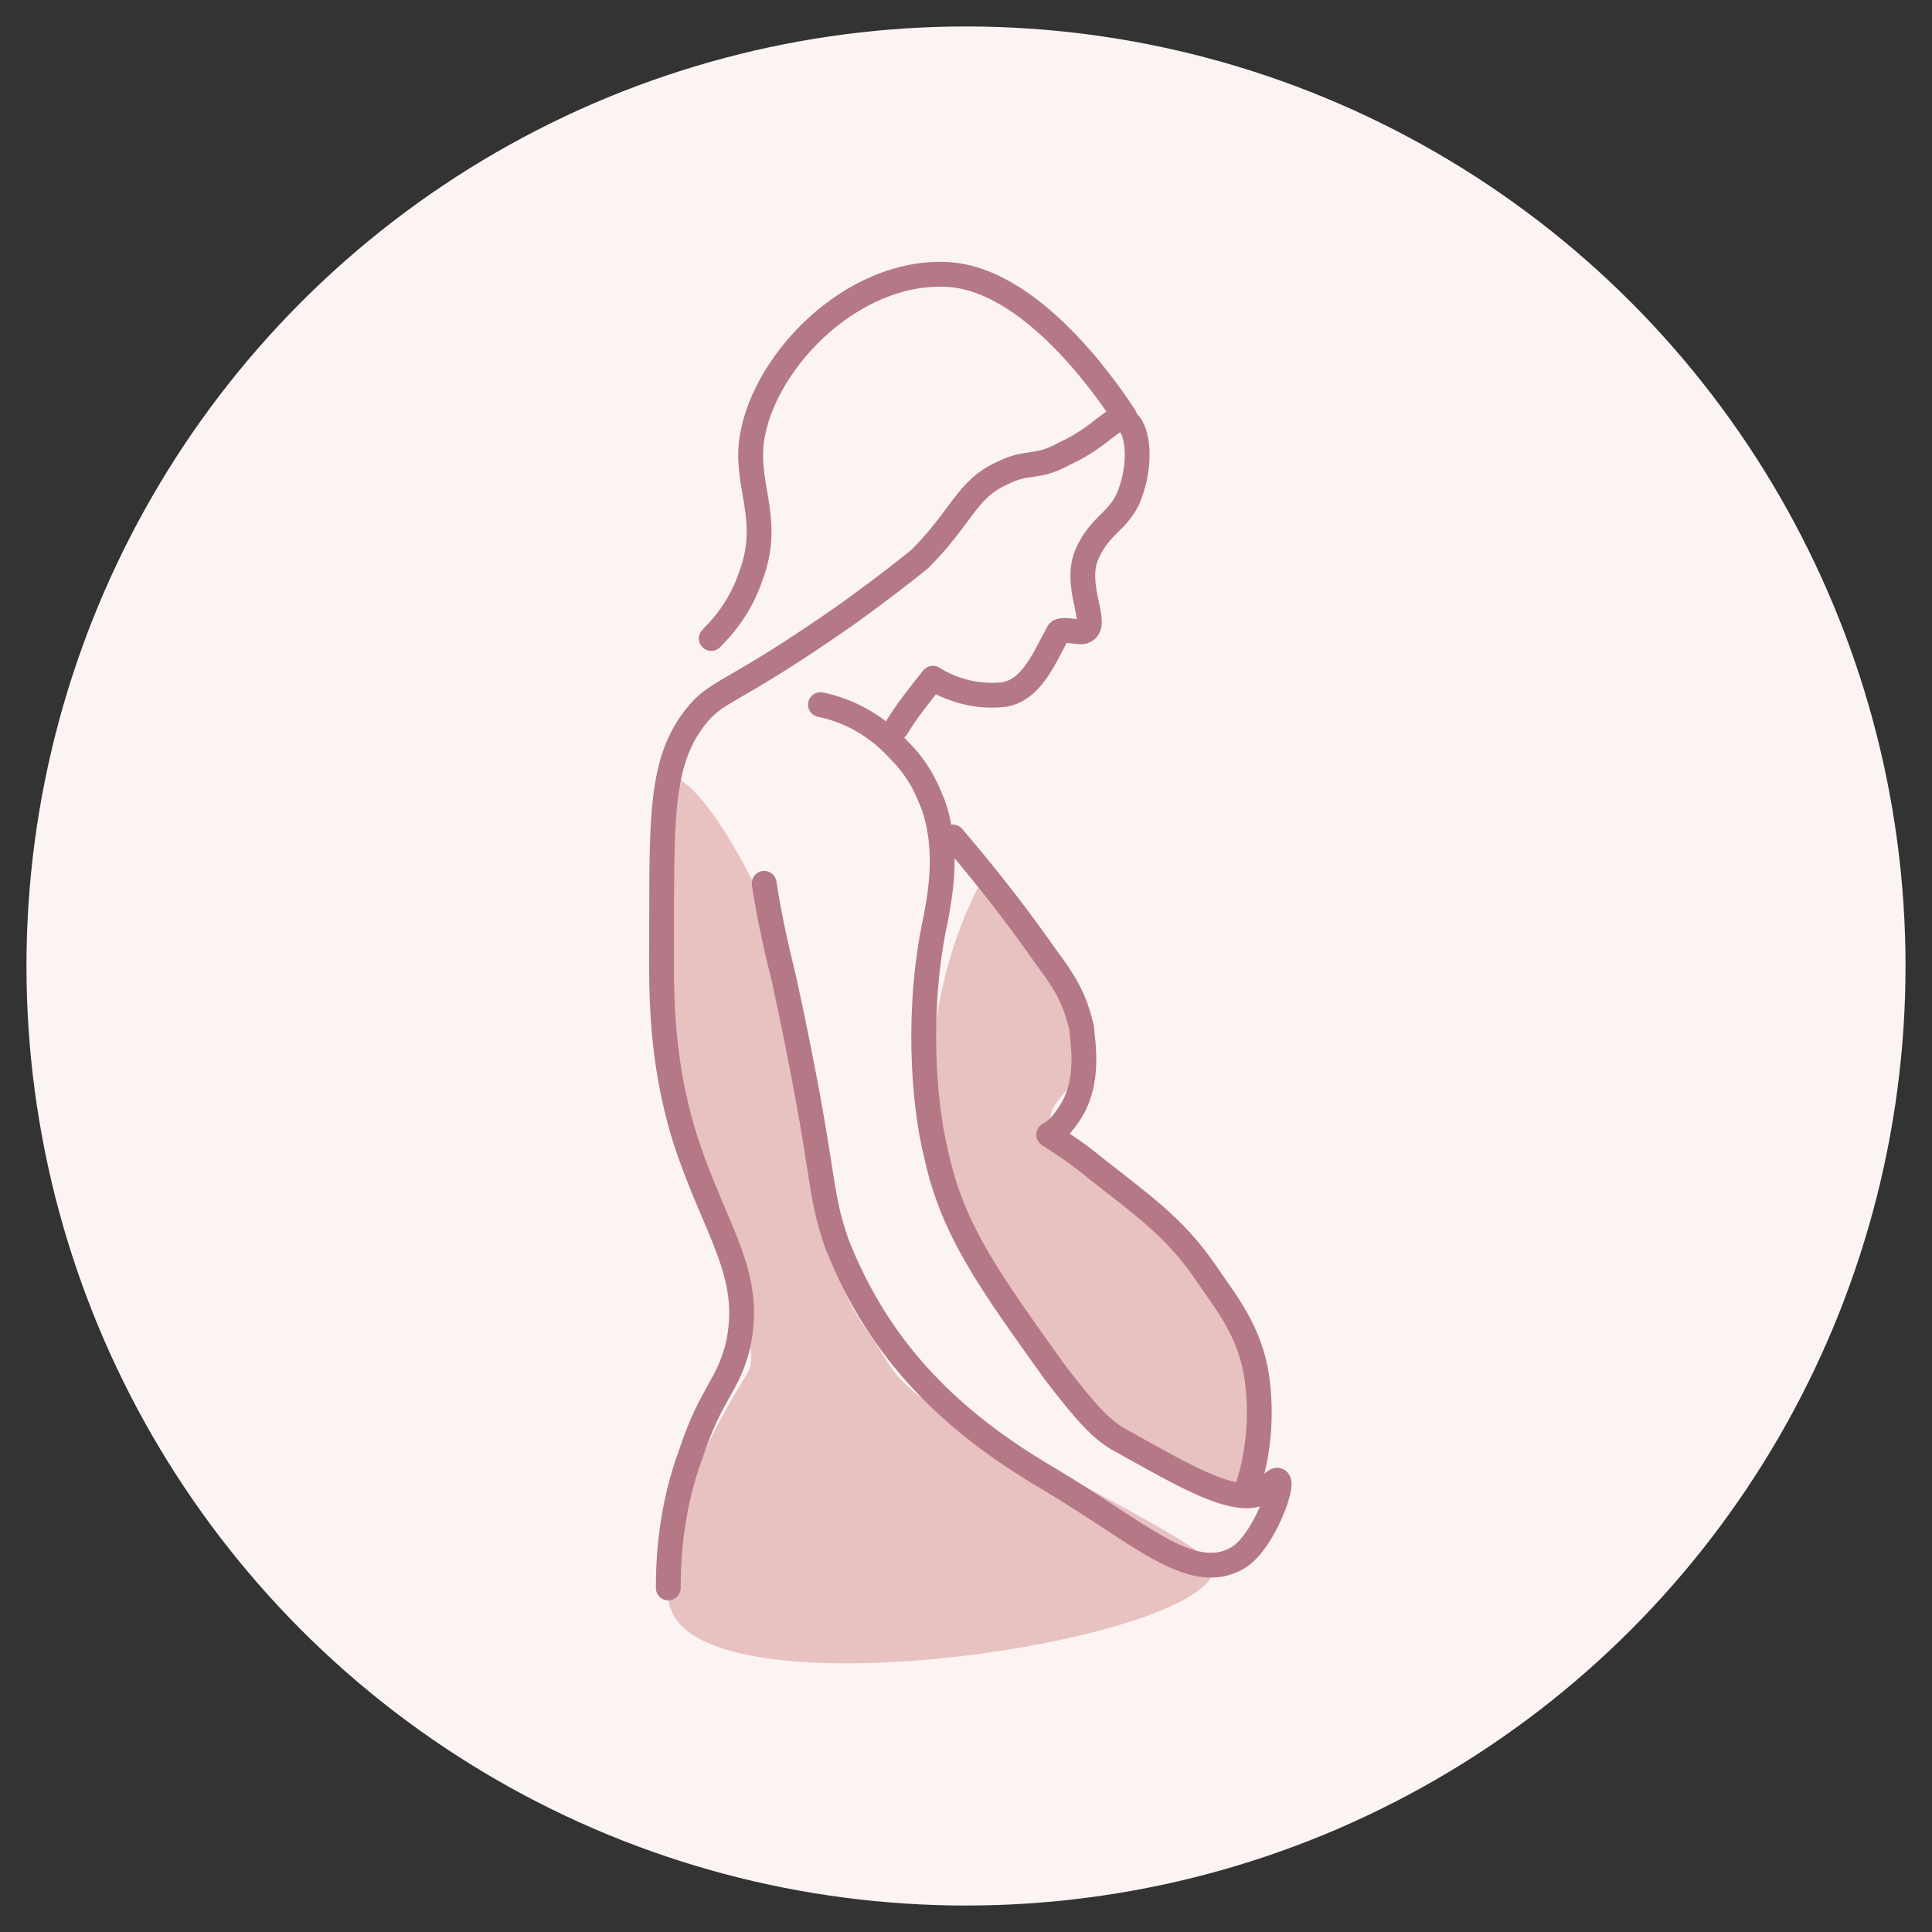 <svg xmlns="http://www.w3.org/2000/svg" xmlns:xlink="http://www.w3.org/1999/xlink" id="Calque_1" x="0px" y="0px" viewBox="0 0 58.4 58.4" style="enable-background:new 0 0 58.4 58.4;" xml:space="preserve"><rect x="0" y="0" width="58.4" height="58.4" fill="#333333" stroke="none"/><style type="text/css">	.st0{fill:#FBF4F3;}	.st1{fill:#E8C1C1;}	.st2{fill:#B57887;}	.st3{fill:none;stroke:#000000;stroke-width:2;stroke-linecap:round;stroke-linejoin:round;stroke-miterlimit:10;}	.st4{fill:#73324A;}	.st5{fill:#73324C;}	.st6{fill:none;stroke:#B57887;stroke-width:0.75;stroke-linecap:round;stroke-linejoin:round;stroke-miterlimit:10;}	.st7{fill:#FFFFFF;}	.st8{fill:none;stroke:#E8C1C1;stroke-width:2;stroke-miterlimit:10;}</style><g>	<circle class="st0" cx="29.2" cy="29.2" r="28.4"></circle>	<g>		<path class="st6" d="M34,12.6c-0.2-0.3-2.6-4.1-5.3-4.3c-3-0.2-5.8,2.8-6,5.2c-0.1,1.3,0.6,2.3,0,3.9c-0.3,0.9-0.8,1.5-1.2,1.9"></path>		<path class="st1" d="M29.8,26.4c-0.6,1-2.1,4.2-1.5,8.3c0.8,4.9,4.1,7.5,5.5,8.6c0.9,0.7,2.9,2.3,3.9,1.7c0.9-0.5,0.7-2.6,0.1-4.1   c-1.2-3.1-3.8-4.2-5.8-6.5c-1-1.2,1.3-1.4,0.7-3.4c-0.4-1.3-1.1-2.2-1.6-2.8"></path>		<path class="st1" d="M20.2,23.5c0.7-0.2,2.3,2.3,3.2,4.6c0.7,1.8,0.9,3.3,1.2,6.1c0.5,4.2,0.8,4.9,1.8,6.3   c0.6,0.9,0.7,1.5,2.9,2.6c5,2.6,7.4,3.9,7.4,4.3c-0.1,2.2-15.1,4.5-16.4,1.3c-0.6-1.4,0.5-4.3,2.3-7.2c0.5-0.8-0.9-3.2-1.3-5.3   c-0.9-4.6-0.9-4.6-1.3-8.2C19.8,26.3,19.5,23.7,20.2,23.5z"></path>		<g>			<path class="st6" d="M20.2,48c0-1,0.1-2.5,0.7-4.1c0.6-1.8,1.1-2,1.4-3.2c0.5-2.2-0.7-3.5-1.6-6.3c-0.8-2.6-0.7-4.7-0.7-6.5    c0-3.3,0-4.9,1-6.2c0.7-0.9,1-0.6,4.7-3.2c1.1-0.8,1.6-1.2,2.1-1.6c1.3-1.3,1.4-2.1,2.5-2.6c0.8-0.4,1-0.1,1.9-0.6    c1.1-0.5,1.5-1.2,1.8-1c0.4,0.2,0.5,1.2,0.2,2.1c-0.3,1-1,1-1.4,2.1c-0.3,1,0.5,2.1-0.1,2.2c-0.2,0-0.6-0.1-0.7,0    c-0.4,0.7-0.8,1.8-1.7,1.9c-1,0.1-1.8-0.3-2.1-0.5c-0.4,0.5-0.8,1-1.1,1.5"></path>			<path class="st6" d="M24.8,21.3c0.5,0.1,1.5,0.4,2.4,1.4c0.7,0.7,0.9,1.4,1,1.6c0.5,1.4,0.2,2.8,0.1,3.4c-0.6,2.7-0.4,5.6,0,7.2    c0.5,2.3,1.6,3.8,3.6,6.6c1,1.3,1.4,1.7,1.9,2c2,1.1,3.9,2.3,4.6,1.4c0.7-0.8-0.1,1.7-1,2.2c-1.4,0.8-3-0.8-5.7-2.4    c-2.9-1.7-5.1-3.8-6.4-7.1c-0.6-1.7-0.3-2-1.6-8c-0.3-1.2-0.5-2.2-0.6-2.9"></path>			<path class="st6" d="M28.8,25.3c1.2,1.4,2.1,2.6,2.8,3.6c0.6,0.8,0.9,1.3,1.1,2.2c0,0.3,0.3,1.6-0.4,2.6    c-0.2,0.3-0.4,0.5-0.6,0.6c0.3,0.2,0.8,0.5,1.4,1c1.4,1.1,2.4,1.8,3.3,3.1c0.6,0.9,1.4,1.8,1.6,3.3c0.2,1.5-0.1,2.7-0.3,3.3"></path>		</g>	</g></g></svg>